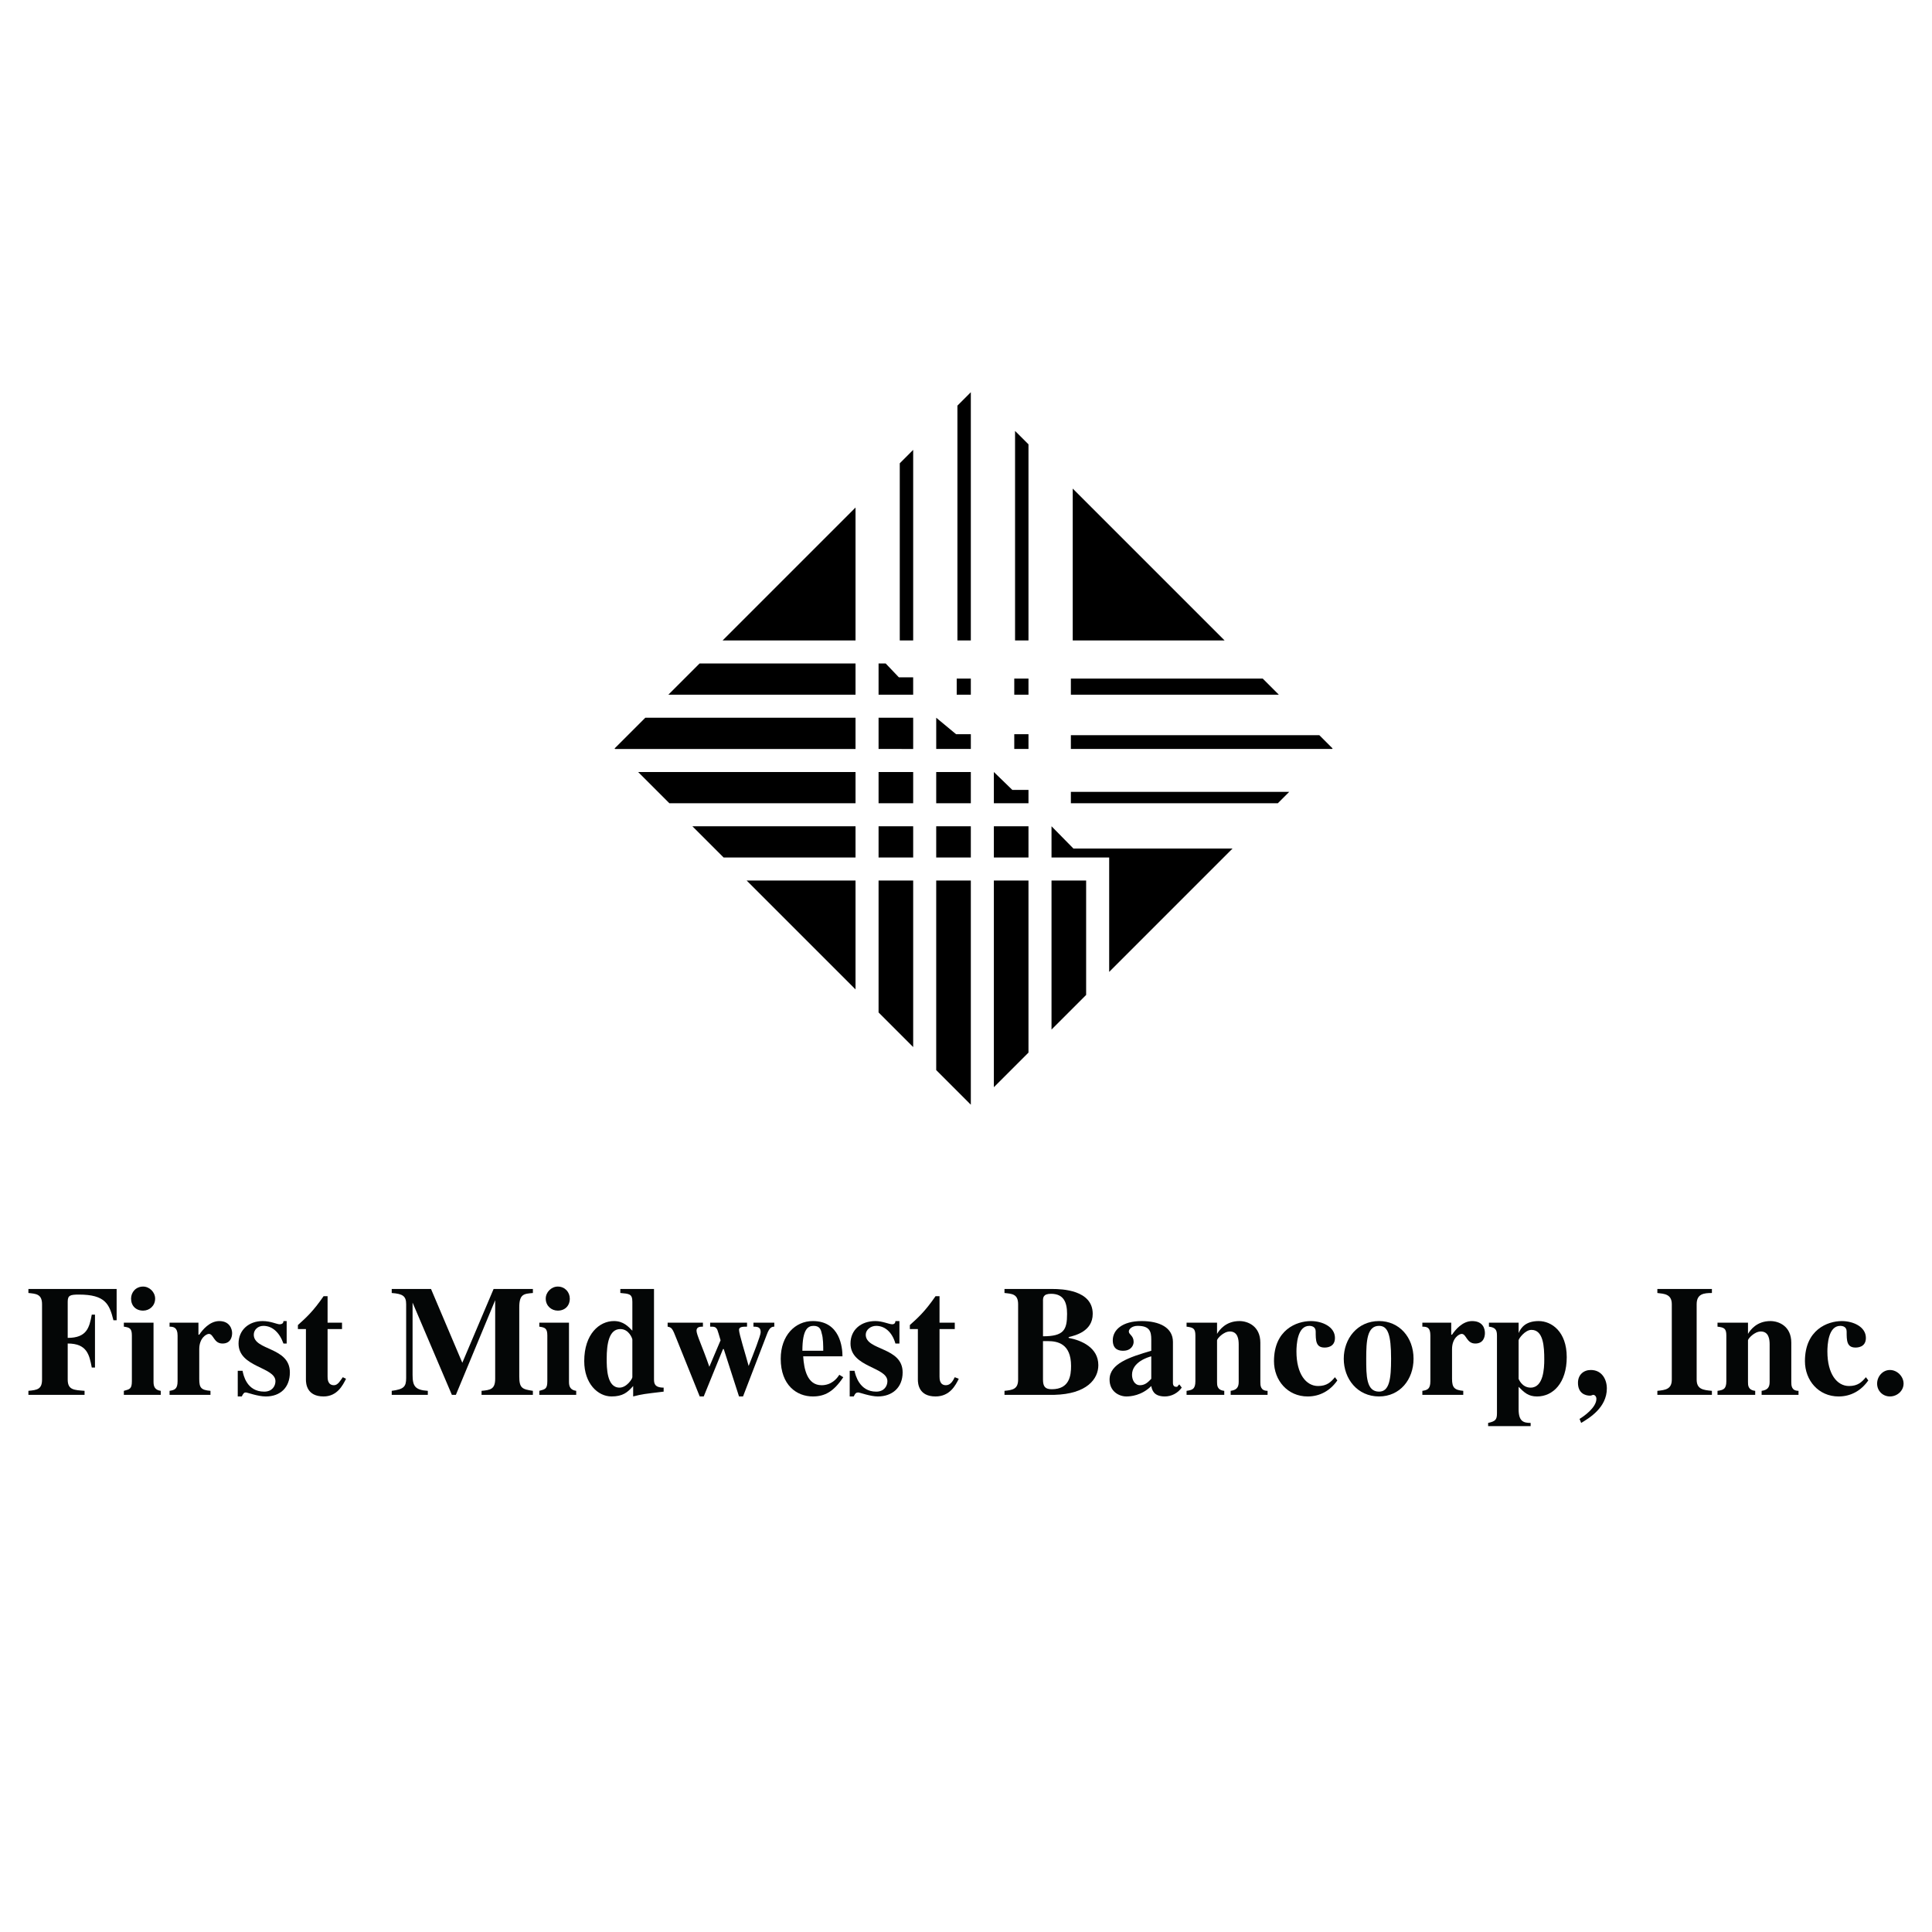 <?xml version="1.0" encoding="utf-8"?>
<!-- Generator: Adobe Illustrator 13.0.0, SVG Export Plug-In . SVG Version: 6.00 Build 14948)  -->
<!DOCTYPE svg PUBLIC "-//W3C//DTD SVG 1.0//EN" "http://www.w3.org/TR/2001/REC-SVG-20010904/DTD/svg10.dtd">
<svg version="1.0" id="Layer_1" xmlns="http://www.w3.org/2000/svg" xmlns:xlink="http://www.w3.org/1999/xlink" x="0px" y="0px"
	 width="192.756px" height="192.756px" viewBox="0 0 192.756 192.756" enable-background="new 0 0 192.756 192.756"
	 xml:space="preserve">
<g>
	<polygon fill-rule="evenodd" clip-rule="evenodd" fill="#FFFFFF" points="0,0 192.756,0 192.756,192.756 0,192.756 0,0 	"/>
	<path fill-rule="evenodd" clip-rule="evenodd" fill="#040606" d="M2.834,129.002c0.721,0.08,1.36,0.08,1.36,1.119v7.521
		c0,0.961-0.48,1.041-1.36,1.121v0.4h5.602v-0.4c-1.04-0.08-1.681-0.08-1.681-1.121v-3.6c1.921,0,2.161,1.119,2.401,2.4h0.32v-5.281
		h-0.32c-0.24,1.279-0.48,2.32-2.401,2.32v-3.602c0-0.639,0.24-0.719,1.121-0.719c2.641,0,3.041,0.959,3.441,2.561h0.32v-3.121
		H2.834V129.002L2.834,129.002z"/>
	<path fill-rule="evenodd" clip-rule="evenodd" fill="#040606" d="M16.038,138.764c-0.561-0.08-0.72-0.4-0.72-0.881v-5.92h-2.961
		v0.398c0.561,0.08,0.8,0.16,0.8,0.881v4.561c0,0.801-0.24,0.801-0.8,0.961v0.4h3.681V138.764L16.038,138.764z M13.077,129.562
		c0,0.719,0.48,1.199,1.201,1.199c0.64,0,1.2-0.48,1.2-1.199c0-0.641-0.56-1.201-1.2-1.201
		C13.557,128.361,13.077,128.922,13.077,129.562L13.077,129.562L13.077,129.562z"/>
	<path fill-rule="evenodd" clip-rule="evenodd" fill="#040606" d="M20.999,138.764c-0.96-0.08-1.12-0.32-1.12-1.199v-2.961
		c0-1.121,0.72-1.521,0.96-1.521c0.48,0,0.48,0.961,1.36,0.961c0.8,0,0.96-0.641,0.96-1.041s-0.24-1.199-1.28-1.199
		c-0.96,0-1.681,0.879-2,1.359h-0.08v-1.199h-2.881v0.398c0.4,0,0.8,0.08,0.8,0.881v4.561c0,0.801-0.32,0.881-0.8,0.961v0.4h4.081
		V138.764L20.999,138.764z"/>
	<path fill-rule="evenodd" clip-rule="evenodd" fill="#040606" d="M28.601,134.043v-2.24h-0.32c0,0.16-0.08,0.32-0.4,0.32
		c-0.24,0-0.88-0.32-1.681-0.32c-1.36,0-2.4,0.879-2.4,2.24c0,2.4,3.681,2.32,3.681,3.76c0,0.48-0.32,1.041-1.121,1.041
		c-1.76,0-2.081-1.68-2.16-2.08h-0.48v2.561h0.4c0.16-0.32,0.24-0.4,0.4-0.4c0.16,0,1.201,0.4,2,0.4c1.44,0,2.4-0.881,2.4-2.4
		c0-2.561-3.601-2.16-3.601-3.762c0-0.48,0.4-0.881,0.96-0.881c0.88,0,1.6,0.641,2,1.762H28.601L28.601,134.043z"/>
	<path fill-rule="evenodd" clip-rule="evenodd" fill="#040606" d="M34.123,131.963h-1.44v-2.641h-0.4
		c-1.041,1.52-1.761,2.16-2.561,2.879v0.4h0.8v5.041c0,0.4,0.08,1.682,1.761,1.682c1.36,0,1.92-1.121,2.24-1.76l-0.32-0.16
		c-0.24,0.318-0.48,0.799-0.88,0.799c-0.64,0-0.64-0.639-0.64-0.879v-4.723h1.44V131.963L34.123,131.963z"/>
	<path fill-rule="evenodd" clip-rule="evenodd" fill="#040606" d="M53.167,138.764c-1.04-0.16-1.36-0.24-1.36-1.439v-6.883
		c0-1.359,0.48-1.359,1.36-1.439v-0.4h-3.921l-3.121,7.361l-3.121-7.361h-3.921v0.4c1.12,0.08,1.44,0.32,1.44,1.119v7.361
		c0,0.881-0.24,1.121-1.44,1.281v0.4h3.601v-0.4c-1.28-0.08-1.521-0.48-1.521-1.6v-7.203l0,0l3.921,9.203h0.4l3.921-9.443l0,0v7.844
		c0,1.039-0.48,1.119-1.36,1.199v0.4h5.121V138.764L53.167,138.764z"/>
	<path fill-rule="evenodd" clip-rule="evenodd" fill="#040606" d="M57.488,138.764c-0.56-0.08-0.72-0.4-0.72-0.881v-5.92h-2.961
		v0.398c0.56,0.08,0.8,0.16,0.8,0.881v4.561c0,0.801-0.24,0.801-0.8,0.961v0.4h3.681V138.764L57.488,138.764z M54.448,129.562
		c0,0.719,0.56,1.199,1.2,1.199c0.72,0,1.2-0.48,1.2-1.199c0-0.641-0.48-1.201-1.2-1.201
		C55.008,128.361,54.448,128.922,54.448,129.562L54.448,129.562L54.448,129.562z"/>
	<path fill-rule="evenodd" clip-rule="evenodd" fill="#040606" d="M66.21,138.443c-0.96,0-0.96-0.48-0.96-0.879v-8.963h-3.36v0.4
		c0.88,0.08,1.2,0.08,1.2,0.879v2.881c-0.4-0.4-0.88-0.959-1.84-0.959c-1.441,0-2.961,1.279-2.961,4c0,2.24,1.36,3.521,2.721,3.521
		c1.12,0,1.601-0.4,2.161-1.041v1.041c0.96-0.24,1.04-0.24,3.041-0.48V138.443L66.21,138.443z M63.09,137.404
		c0,0.16-0.561,1.039-1.28,1.039c-1.28,0-1.28-2-1.28-2.881c0-1.52,0.24-2.961,1.36-2.961c0.88,0,1.2,0.961,1.2,1.041V137.404
		L63.09,137.404z"/>
	<path fill-rule="evenodd" clip-rule="evenodd" fill="#040606" d="M77.253,131.963h-2.081v0.398c0.48,0,0.72,0.08,0.72,0.561
		c0,0.32-0.72,2.16-1.2,3.361l0,0c-0.32-1.201-0.96-3.201-0.96-3.602c0-0.32,0.4-0.32,0.8-0.32v-0.398h-3.681v0.398
		c0.4,0,0.561,0,0.72,0.32c0.08,0.24,0.16,0.48,0.32,1.041l-1.12,2.641c-0.72-2.08-1.28-3.201-1.28-3.602s0.4-0.4,0.64-0.4v-0.398
		H66.61v0.398c0.4,0.08,0.48,0.16,0.88,1.201l2.321,5.762h0.4l1.92-4.721h0.08l1.521,4.721h0.4l2.4-6.242
		c0.24-0.641,0.48-0.721,0.721-0.721V131.963L77.253,131.963z"/>
	<path fill-rule="evenodd" clip-rule="evenodd" fill="#040606" d="M80.054,134.764c0-2.162,0.56-2.482,1.121-2.482
		c0.56,0,0.72,0.32,0.8,0.721c0.16,0.48,0.16,1.281,0.16,1.762H80.054L80.054,134.764z M83.735,137.164
		c-0.24,0.4-0.8,1.039-1.761,1.039c-1.44,0-1.76-1.6-1.84-2.881h3.92c0-0.879-0.24-3.52-2.96-3.52c-1.76,0-3.201,1.439-3.201,3.76
		c0,2.641,1.6,3.762,3.201,3.762c1.2,0,2.081-0.48,3.041-1.92L83.735,137.164L83.735,137.164z"/>
	<path fill-rule="evenodd" clip-rule="evenodd" fill="#040606" d="M89.736,134.043v-2.24h-0.4c0,0.16-0.08,0.32-0.32,0.32
		c-0.32,0-0.96-0.32-1.68-0.32c-1.44,0-2.481,0.879-2.481,2.24c0,2.4,3.681,2.32,3.681,3.76c0,0.48-0.32,1.041-1.121,1.041
		c-1.68,0-2.08-1.68-2.16-2.08h-0.48v2.561h0.4c0.16-0.32,0.24-0.4,0.48-0.4c0.08,0,1.2,0.4,1.92,0.4c1.44,0,2.481-0.881,2.481-2.4
		c0-2.561-3.681-2.16-3.681-3.762c0-0.48,0.48-0.881,1.04-0.881c0.88,0,1.601,0.641,1.921,1.762H89.736L89.736,134.043z"/>
	<path fill-rule="evenodd" clip-rule="evenodd" fill="#040606" d="M95.258,131.963h-1.521v-2.641h-0.4
		c-1.041,1.52-1.761,2.16-2.561,2.879v0.4h0.8v5.041c0,0.4,0.08,1.682,1.761,1.682c1.44,0,2-1.121,2.32-1.76l-0.4-0.16
		c-0.16,0.318-0.4,0.799-0.88,0.799c-0.64,0-0.64-0.639-0.64-0.879v-4.723h1.521V131.963L95.258,131.963z"/>
	<path fill-rule="evenodd" clip-rule="evenodd" fill="#040606" d="M104.06,133.803h0.48c0.96,0,2.32,0.24,2.32,2.48
		c0,0.961-0.16,2.32-1.92,2.32c-0.641,0-0.881-0.24-0.881-0.961V133.803L104.06,133.803z M104.06,129.801
		c0-0.32,0-0.719,0.801-0.719c1.28,0,1.601,0.879,1.601,2c0,1.6-0.32,2.24-2.401,2.24V129.801L104.06,129.801z M100.219,139.164
		h4.961c3.281-0.08,4.401-1.6,4.401-2.961c0-1.76-1.681-2.48-2.961-2.721v-0.08c0.641-0.16,2.401-0.561,2.401-2.32
		c0-2.4-3.121-2.48-4.001-2.48h-4.802v0.4c0.721,0.08,1.36,0.08,1.36,1.119v7.521c0,0.961-0.56,1.041-1.36,1.121V139.164
		L100.219,139.164z"/>
	<path fill-rule="evenodd" clip-rule="evenodd" fill="#040606" d="M117.663,138.123l-0.16,0.16c0,0.08-0.08,0.08-0.159,0.08
		c-0.32,0-0.32-0.32-0.32-0.4v-4.08c0-1.441-1.36-2.08-3.121-2.08c-1.921,0-2.881,0.879-2.881,1.92s0.8,1.041,1.04,1.041
		c0.801,0,1.041-0.561,1.041-0.881c0-0.641-0.48-0.721-0.48-1.041c0-0.24,0.32-0.561,0.88-0.561c1.2,0,1.36,0.561,1.36,1.361v1.121
		c-2.16,0.639-4.161,1.279-4.161,2.879c0,1.201,0.961,1.682,1.681,1.682c0.4,0,1.521-0.08,2.48-1.041
		c0.08,0.4,0.24,1.041,1.36,1.041c0.641,0,1.28-0.32,1.681-0.881L117.663,138.123L117.663,138.123z M114.862,137.564
		c-0.239,0.238-0.56,0.639-1.12,0.639s-0.8-0.561-0.8-1.039c0-1.281,1.6-1.762,1.92-1.842V137.564L114.862,137.564z"/>
	<path fill-rule="evenodd" clip-rule="evenodd" fill="#040606" d="M126.466,138.764c-0.721,0-0.721-0.561-0.721-0.881v-3.92
		c0-1.682-1.28-2.16-2.08-2.16c-1.36,0-2.001,0.879-2.24,1.279l0,0v-1.119h-3.041v0.398c0.64,0.08,0.88,0.16,0.88,0.881v4.561
		c0,0.801-0.32,0.881-0.88,0.961v0.4h3.761v-0.4c-0.72-0.08-0.72-0.561-0.72-0.881v-4.16c0-0.16,0.64-0.881,1.279-0.881
		c0.801,0,0.881,0.801,0.881,1.281v3.76c0,0.561-0.24,0.801-0.8,0.881v0.4h3.681V138.764L126.466,138.764z"/>
	<path fill-rule="evenodd" clip-rule="evenodd" fill="#040606" d="M133.188,137.404c-0.4,0.479-0.801,0.879-1.681,0.879
		c-1.2,0-2.16-1.199-2.16-3.439c0-0.641,0.079-2.562,1.28-2.562c0.239,0,0.64,0.08,0.64,0.561c0,0.881,0,1.602,0.881,1.602
		c0.159,0,1.04,0,1.04-0.961c0-1.121-1.28-1.68-2.4-1.68c-1.44,0-3.682,0.879-3.682,4c0,1.92,1.36,3.521,3.361,3.521
		c1.2,0,2.24-0.561,2.96-1.602L133.188,137.404L133.188,137.404z"/>
	<path fill-rule="evenodd" clip-rule="evenodd" fill="#040606" d="M136.308,135.562c0-1.76,0.08-3.281,1.28-3.281
		c0.881,0,1.201,0.881,1.201,3.281c0,2.002-0.161,3.281-1.201,3.281C136.308,138.844,136.308,137.244,136.308,135.562
		L136.308,135.562L136.308,135.562z M134.067,135.562c0,2.002,1.36,3.762,3.521,3.762c2.081,0,3.441-1.682,3.441-3.762
		c0-2.16-1.44-3.76-3.441-3.76C135.428,131.803,134.067,133.562,134.067,135.562L134.067,135.562L134.067,135.562z"/>
	<path fill-rule="evenodd" clip-rule="evenodd" fill="#040606" d="M145.99,138.764c-0.88-0.08-1.12-0.32-1.12-1.199v-2.961
		c0-1.121,0.72-1.521,0.96-1.521c0.48,0,0.48,0.961,1.36,0.961c0.801,0,0.96-0.641,0.96-1.041s-0.159-1.199-1.279-1.199
		c-0.961,0-1.681,0.879-2.001,1.359h-0.08v-1.199h-2.881v0.398c0.48,0,0.8,0.08,0.8,0.881v4.561c0,0.801-0.319,0.881-0.8,0.961v0.4
		h4.081V138.764L145.99,138.764z"/>
	<path fill-rule="evenodd" clip-rule="evenodd" fill="#040606" d="M151.512,133.723c0-0.16,0.641-1.041,1.28-1.041
		c1.2,0,1.28,1.682,1.28,2.961c0,0.881-0.08,2.801-1.36,2.801c-0.88,0-1.2-0.879-1.2-0.879V133.723L151.512,133.723z
		 M152.712,141.965c-0.72,0-1.2-0.16-1.2-1.361v-2.24c0.561,0.561,0.96,0.961,1.841,0.961c1.6,0,2.96-1.361,2.96-3.922
		s-1.52-3.6-2.8-3.6c-1.281,0-1.761,0.639-2.001,1.199l0,0v-1.039h-2.961v0.398c0.641,0.08,0.801,0.32,0.801,0.881v7.762
		c0,0.641-0.16,0.801-0.881,0.961v0.32h4.241V141.965L152.712,141.965z"/>
	<path fill-rule="evenodd" clip-rule="evenodd" fill="#040606" d="M157.753,141.965c0.801-0.48,2.562-1.521,2.562-3.441
		c0-0.881-0.48-1.84-1.601-1.84c-0.721,0-1.28,0.48-1.28,1.279c0,1.041,0.72,1.281,1.2,1.281c0.16,0,0.239-0.08,0.32-0.08
		c0.159,0,0.319,0.16,0.319,0.4c0,0.879-1.28,1.76-1.68,2L157.753,141.965L157.753,141.965z"/>
	<path fill-rule="evenodd" clip-rule="evenodd" fill="#040606" d="M170.797,138.764c-0.881-0.08-1.521-0.16-1.521-1.121v-7.521
		c0-1.039,0.72-1.119,1.521-1.119v-0.4h-5.441v0.4c0.64,0.08,1.44,0.08,1.44,1.119v7.521c0,0.961-0.641,1.041-1.44,1.121v0.4h5.441
		V138.764L170.797,138.764z"/>
	<path fill-rule="evenodd" clip-rule="evenodd" fill="#040606" d="M179.438,138.764c-0.72,0-0.72-0.561-0.72-0.881v-3.92
		c0-1.682-1.28-2.16-2.081-2.16c-1.36,0-2,0.879-2.24,1.279l0,0v-1.119h-3.041v0.398c0.641,0.08,0.881,0.16,0.881,0.881v4.561
		c0,0.801-0.32,0.881-0.881,0.961v0.4h3.761v-0.4c-0.72-0.08-0.72-0.561-0.72-0.881v-4.16c0-0.16,0.641-0.881,1.28-0.881
		c0.801,0,0.88,0.801,0.88,1.281v3.76c0,0.561-0.239,0.801-0.8,0.881v0.4h3.681V138.764L179.438,138.764z"/>
	<path fill-rule="evenodd" clip-rule="evenodd" fill="#040606" d="M186.16,137.404c-0.399,0.479-0.8,0.879-1.681,0.879
		c-1.2,0-2.16-1.199-2.16-3.439c0-0.641,0.08-2.562,1.28-2.562c0.24,0,0.641,0.08,0.641,0.561c0,0.881,0,1.602,0.88,1.602
		c0.16,0,1.04,0,1.04-0.961c0-1.121-1.28-1.68-2.4-1.68c-1.44,0-3.681,0.879-3.681,4c0,1.92,1.36,3.521,3.36,3.521
		c1.2,0,2.24-0.561,2.961-1.602L186.16,137.404L186.16,137.404z"/>
	<path fill-rule="evenodd" clip-rule="evenodd" fill="#040606" d="M187.28,138.043c0,0.721,0.561,1.281,1.28,1.281
		c0.721,0,1.36-0.561,1.36-1.281c0-0.719-0.64-1.359-1.36-1.359C187.841,136.684,187.28,137.324,187.28,138.043L187.28,138.043
		L187.28,138.043z"/>
	<path fill-rule="evenodd" clip-rule="evenodd" d="M99.158,108.471l3.454-3.453V87.851h-3.454V108.471L99.158,108.471z
		 M104.91,102.719l3.454-3.453V87.851h-3.454V102.719L104.91,102.719z M110.663,96.967l12.31-12.311h-15.88l-2.183-2.22v3.115h5.753
		V96.967L110.663,96.967z M127.491,80.139l1.135-1.134h-21.785v1.134H127.491L127.491,80.139z M132.905,74.725l0.05-0.05
		l-1.323-1.323h-24.791v1.373H132.905L132.905,74.725z M127.591,69.311l-1.611-1.611h-19.139v1.611H127.591L127.591,69.311z
		 M122.178,63.897l-15.152-15.151v15.151H122.178L122.178,63.897z M102.612,44.332l-1.339-1.338v20.904h1.339V44.332L102.612,44.332
		z M96.86,39.133l-1.338,1.338v23.426h1.338V39.133L96.86,39.133z M91.108,44.885l-1.338,1.338v17.674h1.338V44.885L91.108,44.885z
		 M85.356,50.637L72.095,63.897h13.261V50.637L85.356,50.637z M69.796,66.196l-3.115,3.115h18.675v-3.115H69.796L69.796,66.196z
		 M64.382,71.61l-3.065,3.065l0.05,0.05h23.989V71.61H64.382L64.382,71.61z M63.666,77.023l3.115,3.115h18.575v-3.115H63.666
		L63.666,77.023z M69.079,82.437l3.116,3.115h13.161v-3.115H69.079L69.079,82.437z M74.493,87.851l10.863,10.862V87.851H74.493
		L74.493,87.851z M87.655,101.012l3.453,3.453V87.851h-3.453V101.012L87.655,101.012z M93.406,106.764l3.454,3.453V87.851h-3.454
		V106.764L93.406,106.764z M101.194,67.7v1.611h1.418V67.7H101.194L101.194,67.7z M101.194,73.254v1.471h1.418v-1.471H101.194
		L101.194,73.254z M95.451,67.7v1.611h1.409V67.7H95.451L95.451,67.7z M102.612,78.809H101l-1.842-1.786v3.115h3.454V78.809
		L102.612,78.809z M96.86,73.254h-1.469l-1.984-1.645v3.115h3.454V73.254L96.86,73.254z M102.612,85.552h-3.454v-3.115h3.454V85.552
		L102.612,85.552z M96.86,85.552h-3.454v-3.115h3.454V85.552L96.86,85.552z M91.108,85.552h-3.453v-3.115h3.453V85.552
		L91.108,85.552z M87.655,80.139v-3.115h3.453v3.115H87.655L87.655,80.139z M87.655,74.725V71.61h3.453v3.115H87.655L87.655,74.725z
		 M87.655,69.311v-3.115h0.71l1.318,1.384h1.424v1.731H87.655L87.655,69.311z M96.86,77.023v3.115h-3.454v-3.115H96.86L96.86,77.023
		z"/>
</g>
</svg>
